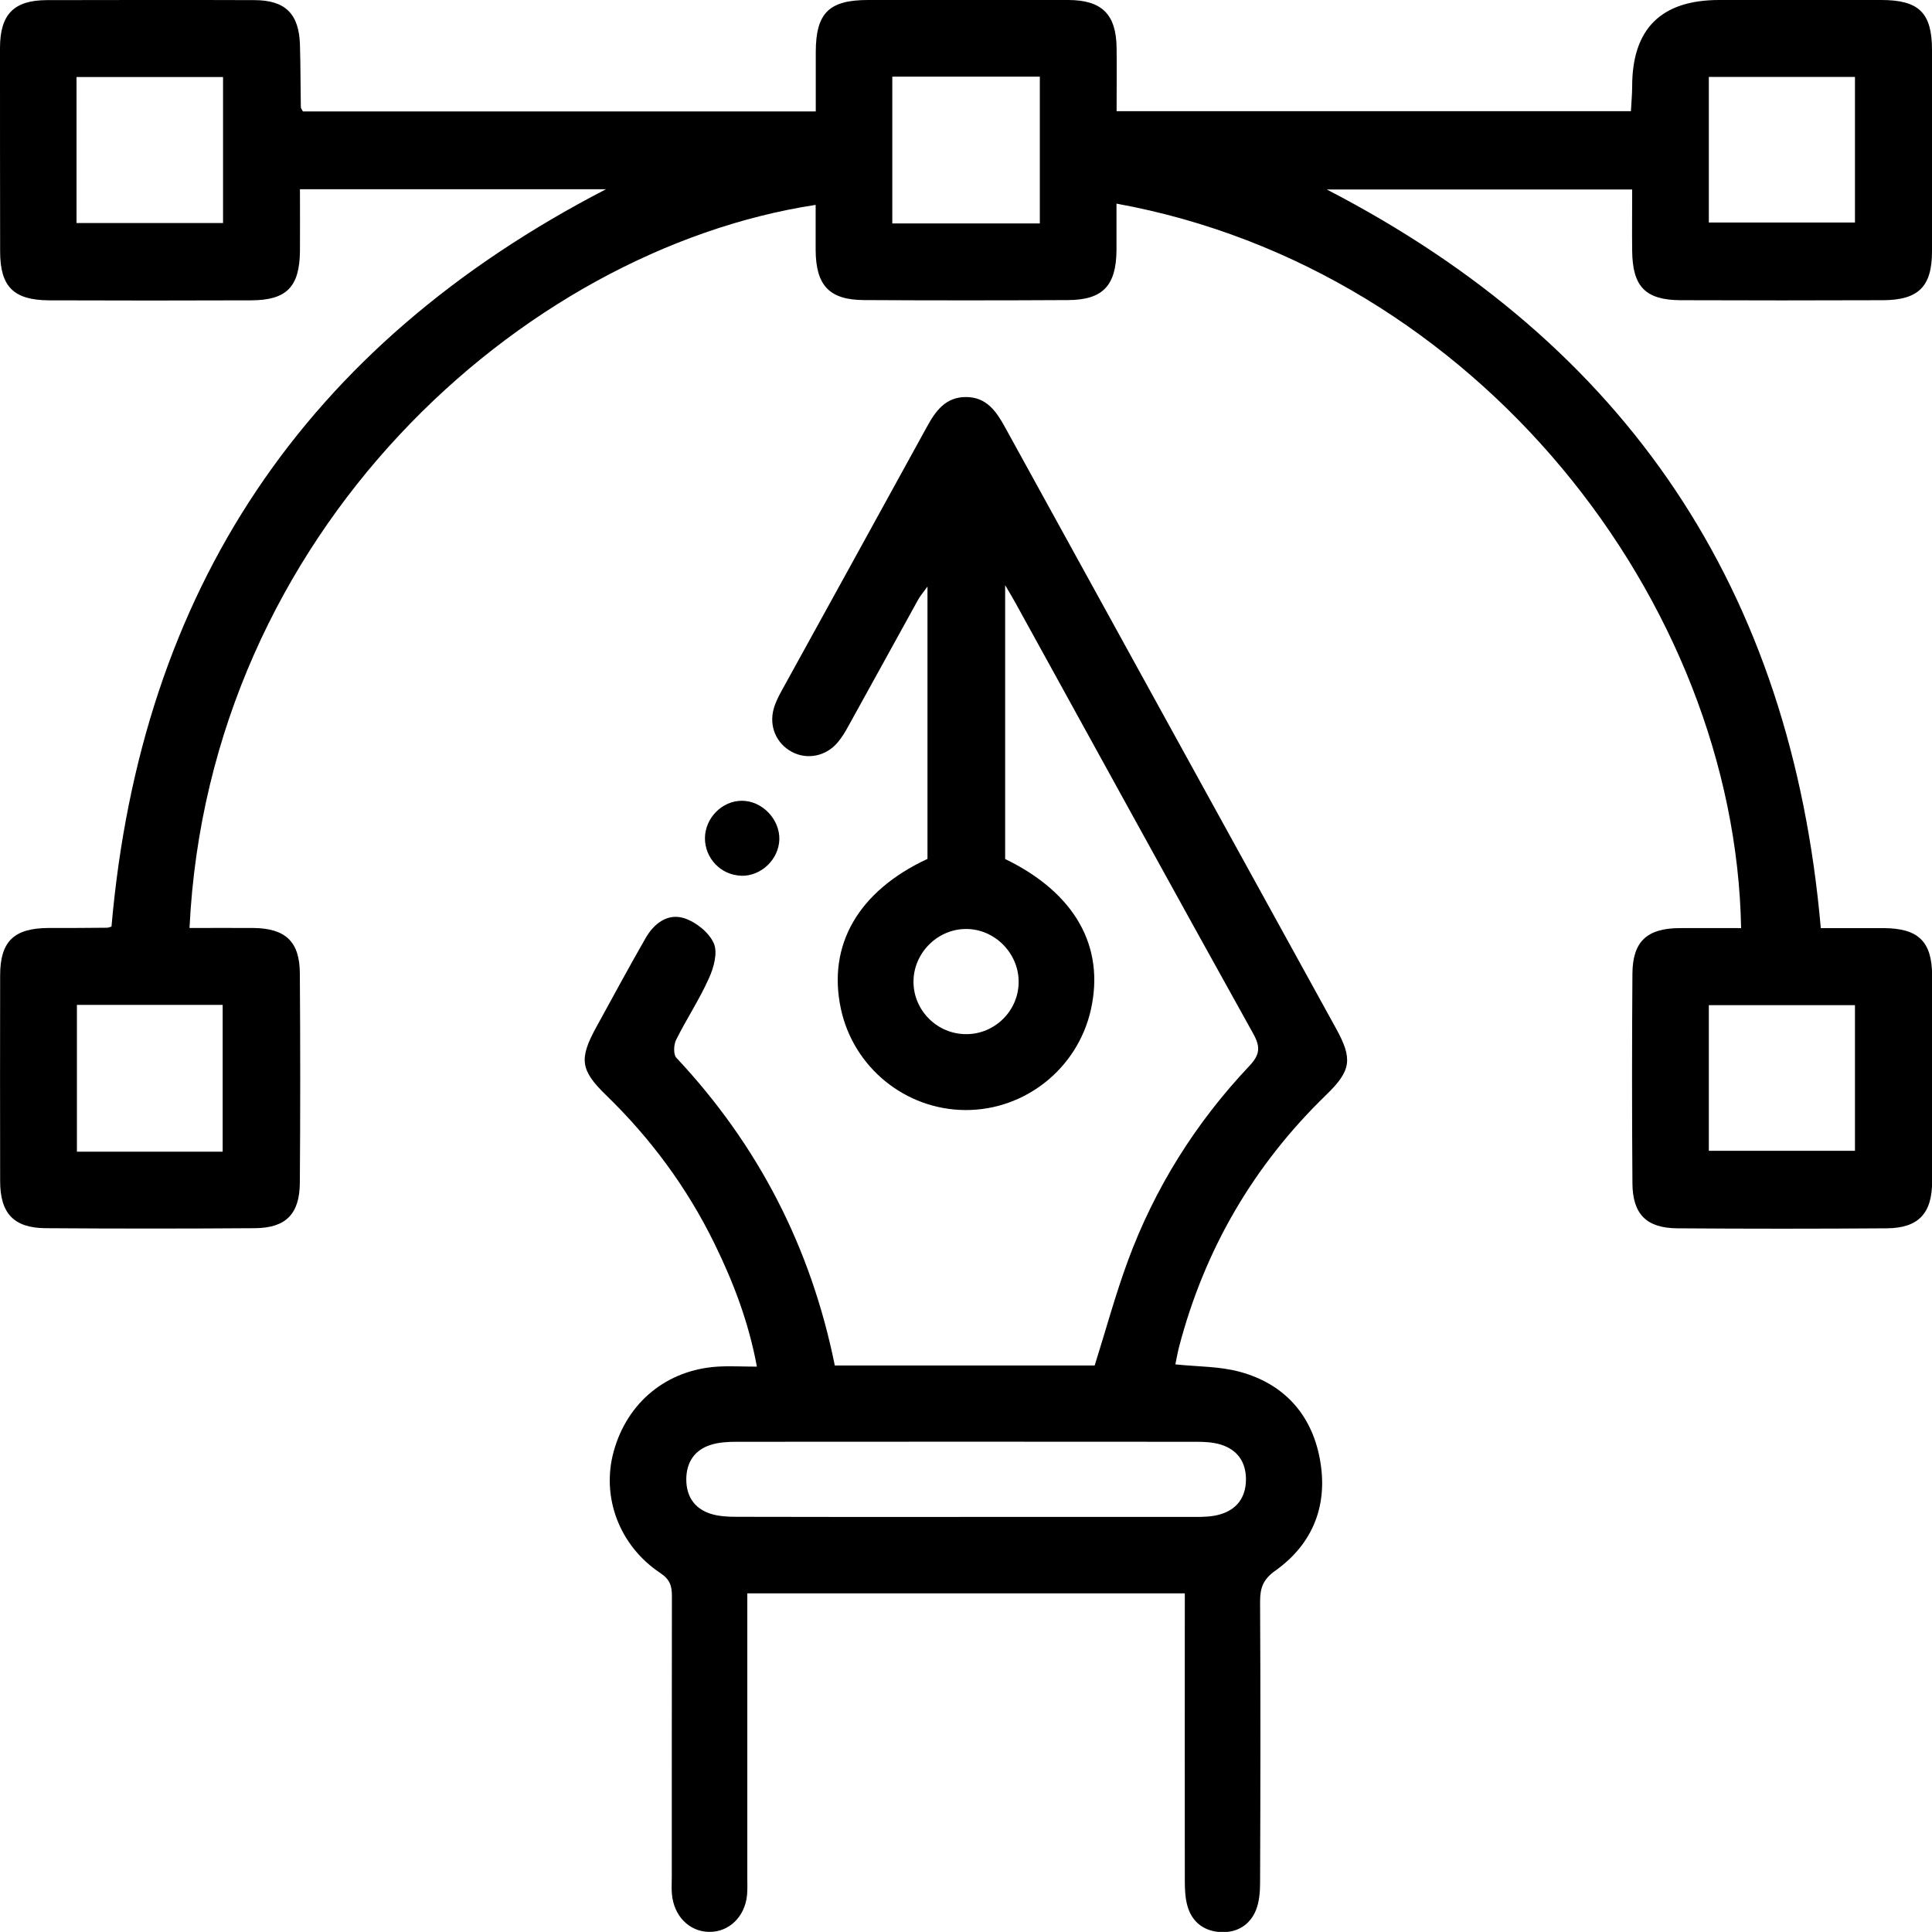 <svg xmlns="http://www.w3.org/2000/svg" id="Layer_2" viewBox="0 0 153.23 153.22"><g id="Layer_1-2" data-name="Layer_1"><g id="graphic_designer"><g><path d="M8.84,73.52c2.32-26.69,15.3-46.14,39.22-58.51h-24.27c0,1.65.01,3.27,0,4.9-.03,2.84-1.05,3.9-3.87,3.91-5.34.02-10.67.02-16.01,0-2.84-.01-3.9-1.09-3.9-3.88C0,14.56,0,9.17,0,3.78.01,1.13,1.1.02,3.71.01c5.49-.01,10.97-.02,16.46,0,2.46,0,3.55,1.09,3.62,3.55.05,1.64.04,3.29.07,4.93,0,.09.08.18.16.35h40.68c0-1.59,0-3.16,0-4.73.01-3.08,1.05-4.11,4.15-4.11,5.29,0,10.57,0,15.86,0,2.68,0,3.82,1.13,3.85,3.81.02,1.64,0,3.28,0,5.01h40.79c.03-.64.1-1.31.1-1.97Q129.45,0,136.35,0c4.29,0,8.58,0,12.87,0,2.97,0,4,1.02,4.01,3.92,0,5.34,0,10.67,0,16.01,0,2.8-1.07,3.87-3.9,3.88-5.34.02-10.67.02-16.01,0-2.82-.01-3.84-1.07-3.87-3.91-.02-1.59,0-3.18,0-4.87h-24.22c23.87,12.34,36.84,31.79,39.18,58.58,1.6,0,3.28,0,4.97,0,2.77.01,3.85,1.06,3.86,3.77.01,5.44.01,10.87,0,16.31,0,2.55-1.08,3.71-3.6,3.73-5.53.04-11.07.04-16.61,0-2.46-.02-3.55-1.13-3.56-3.6-.04-5.54-.04-11.07,0-16.61.02-2.53,1.15-3.58,3.71-3.6,1.64-.01,3.28,0,4.91,0-.47-25.86-20.89-52.25-49.54-57.46,0,1.26,0,2.47,0,3.69-.02,2.82-1.09,3.95-3.85,3.96-5.39.03-10.77.03-16.16,0-2.76-.01-3.83-1.15-3.85-3.96,0-1.19,0-2.38,0-3.59-23.36,3.57-48.15,26-49.66,57.35,1.68,0,3.36-.01,5.04,0,2.56.02,3.7,1.07,3.71,3.6.04,5.54.04,11.07,0,16.61-.02,2.47-1.1,3.58-3.56,3.6-5.53.04-11.07.04-16.61,0-2.52-.02-3.6-1.18-3.6-3.73-.01-5.44-.01-10.87,0-16.31,0-2.71,1.09-3.76,3.85-3.77,1.55,0,3.09,0,4.64-.02.09,0,.19-.05.34-.09ZM82.47,6.08h-11.7v11.64h11.7V6.08ZM6.07,17.69h11.62V6.11H6.07v11.58ZM135.53,17.65h11.59V6.1h-11.59v11.55ZM17.66,91.34v-11.64H6.1v11.64h11.56ZM135.53,91.27h11.59v-11.55h-11.59v11.55Z"></path><path d="M93.97,126.37h-34.7c0,.56,0,1.09,0,1.62,0,6.98,0,13.97,0,20.95,0,.45.02.9-.02,1.35-.16,1.73-1.44,2.96-3.01,2.93-1.58-.02-2.8-1.26-2.95-3-.04-.45-.01-.9-.01-1.35,0-7.43,0-14.86.01-22.29,0-.8-.16-1.32-.92-1.82-3.27-2.18-4.7-6.05-3.69-9.67,1.08-3.88,4.2-6.44,8.22-6.7.99-.06,1.99,0,3.13,0-.65-3.52-1.86-6.69-3.37-9.77-2.17-4.43-5.06-8.34-8.6-11.77-2.04-1.98-2.14-2.88-.77-5.38,1.3-2.36,2.57-4.73,3.91-7.06.67-1.17,1.76-2.01,3.08-1.58.92.3,1.95,1.12,2.33,1.98.33.74,0,1.95-.39,2.79-.75,1.68-1.78,3.23-2.6,4.88-.19.38-.22,1.15.02,1.41,6.5,6.93,10.68,15.06,12.57,24.41h20.61c.88-2.79,1.63-5.57,2.62-8.26,2.14-5.82,5.39-10.99,9.65-15.5.83-.88.9-1.49.31-2.55-6.32-11.36-12.57-22.76-18.85-34.15-.21-.39-.44-.76-.83-1.43v21.72c5.53,2.68,7.94,6.94,6.79,11.99-1.06,4.64-5.22,7.95-9.96,7.92-4.75-.03-8.87-3.39-9.86-8.04-1.08-5.05,1.39-9.33,6.87-11.88v-21.6c-.33.46-.57.73-.74,1.04-1.83,3.31-3.65,6.63-5.49,9.95-.26.48-.54.96-.89,1.37-.93,1.11-2.43,1.4-3.64.75-1.23-.66-1.83-2.03-1.43-3.44.15-.52.41-1.02.67-1.49,3.82-6.94,7.65-13.87,11.46-20.82.7-1.29,1.5-2.4,3.13-2.39,1.63.01,2.4,1.15,3.1,2.43,8.74,15.89,17.49,31.77,26.24,47.66,1.32,2.4,1.21,3.32-.78,5.25-5.76,5.58-9.65,12.25-11.68,20.01-.12.47-.2.95-.29,1.37,1.77.19,3.5.15,5.11.59,3.48.94,5.67,3.35,6.34,6.86.69,3.63-.48,6.75-3.53,8.92-.96.68-1.2,1.36-1.2,2.44.04,7.43.03,14.86,0,22.29,0,.73-.06,1.52-.33,2.19-.47,1.16-1.47,1.78-2.72,1.74-1.31-.04-2.3-.72-2.69-2-.2-.65-.23-1.37-.23-2.06-.01-7.53,0-15.06,0-22.76ZM76.46,120.31c6.13,0,12.25,0,18.38,0,.64,0,1.31-.02,1.92-.2,1.35-.39,2.05-1.36,2.06-2.77,0-1.4-.69-2.38-2.04-2.78-.61-.18-1.27-.21-1.91-.21-12.15-.01-24.3-.01-36.46,0-.69,0-1.41.04-2.06.25-1.27.41-1.91,1.38-1.92,2.72,0,1.34.63,2.31,1.9,2.73.64.21,1.37.25,2.06.25,6.03.02,12.05.01,18.08.01ZM80.79,77.84c-.01-2.27-1.93-4.18-4.19-4.16-2.27.01-4.16,1.93-4.15,4.2.01,2.28,1.9,4.15,4.19,4.14,2.29,0,4.17-1.89,4.15-4.18Z"></path><path d="M58.78,69.45c-1.6-.04-2.88-1.38-2.87-2.99.02-1.59,1.36-2.95,2.93-2.95,1.61,0,3.02,1.47,2.97,3.09-.06,1.58-1.45,2.9-3.03,2.86Z"></path></g></g></g></svg>